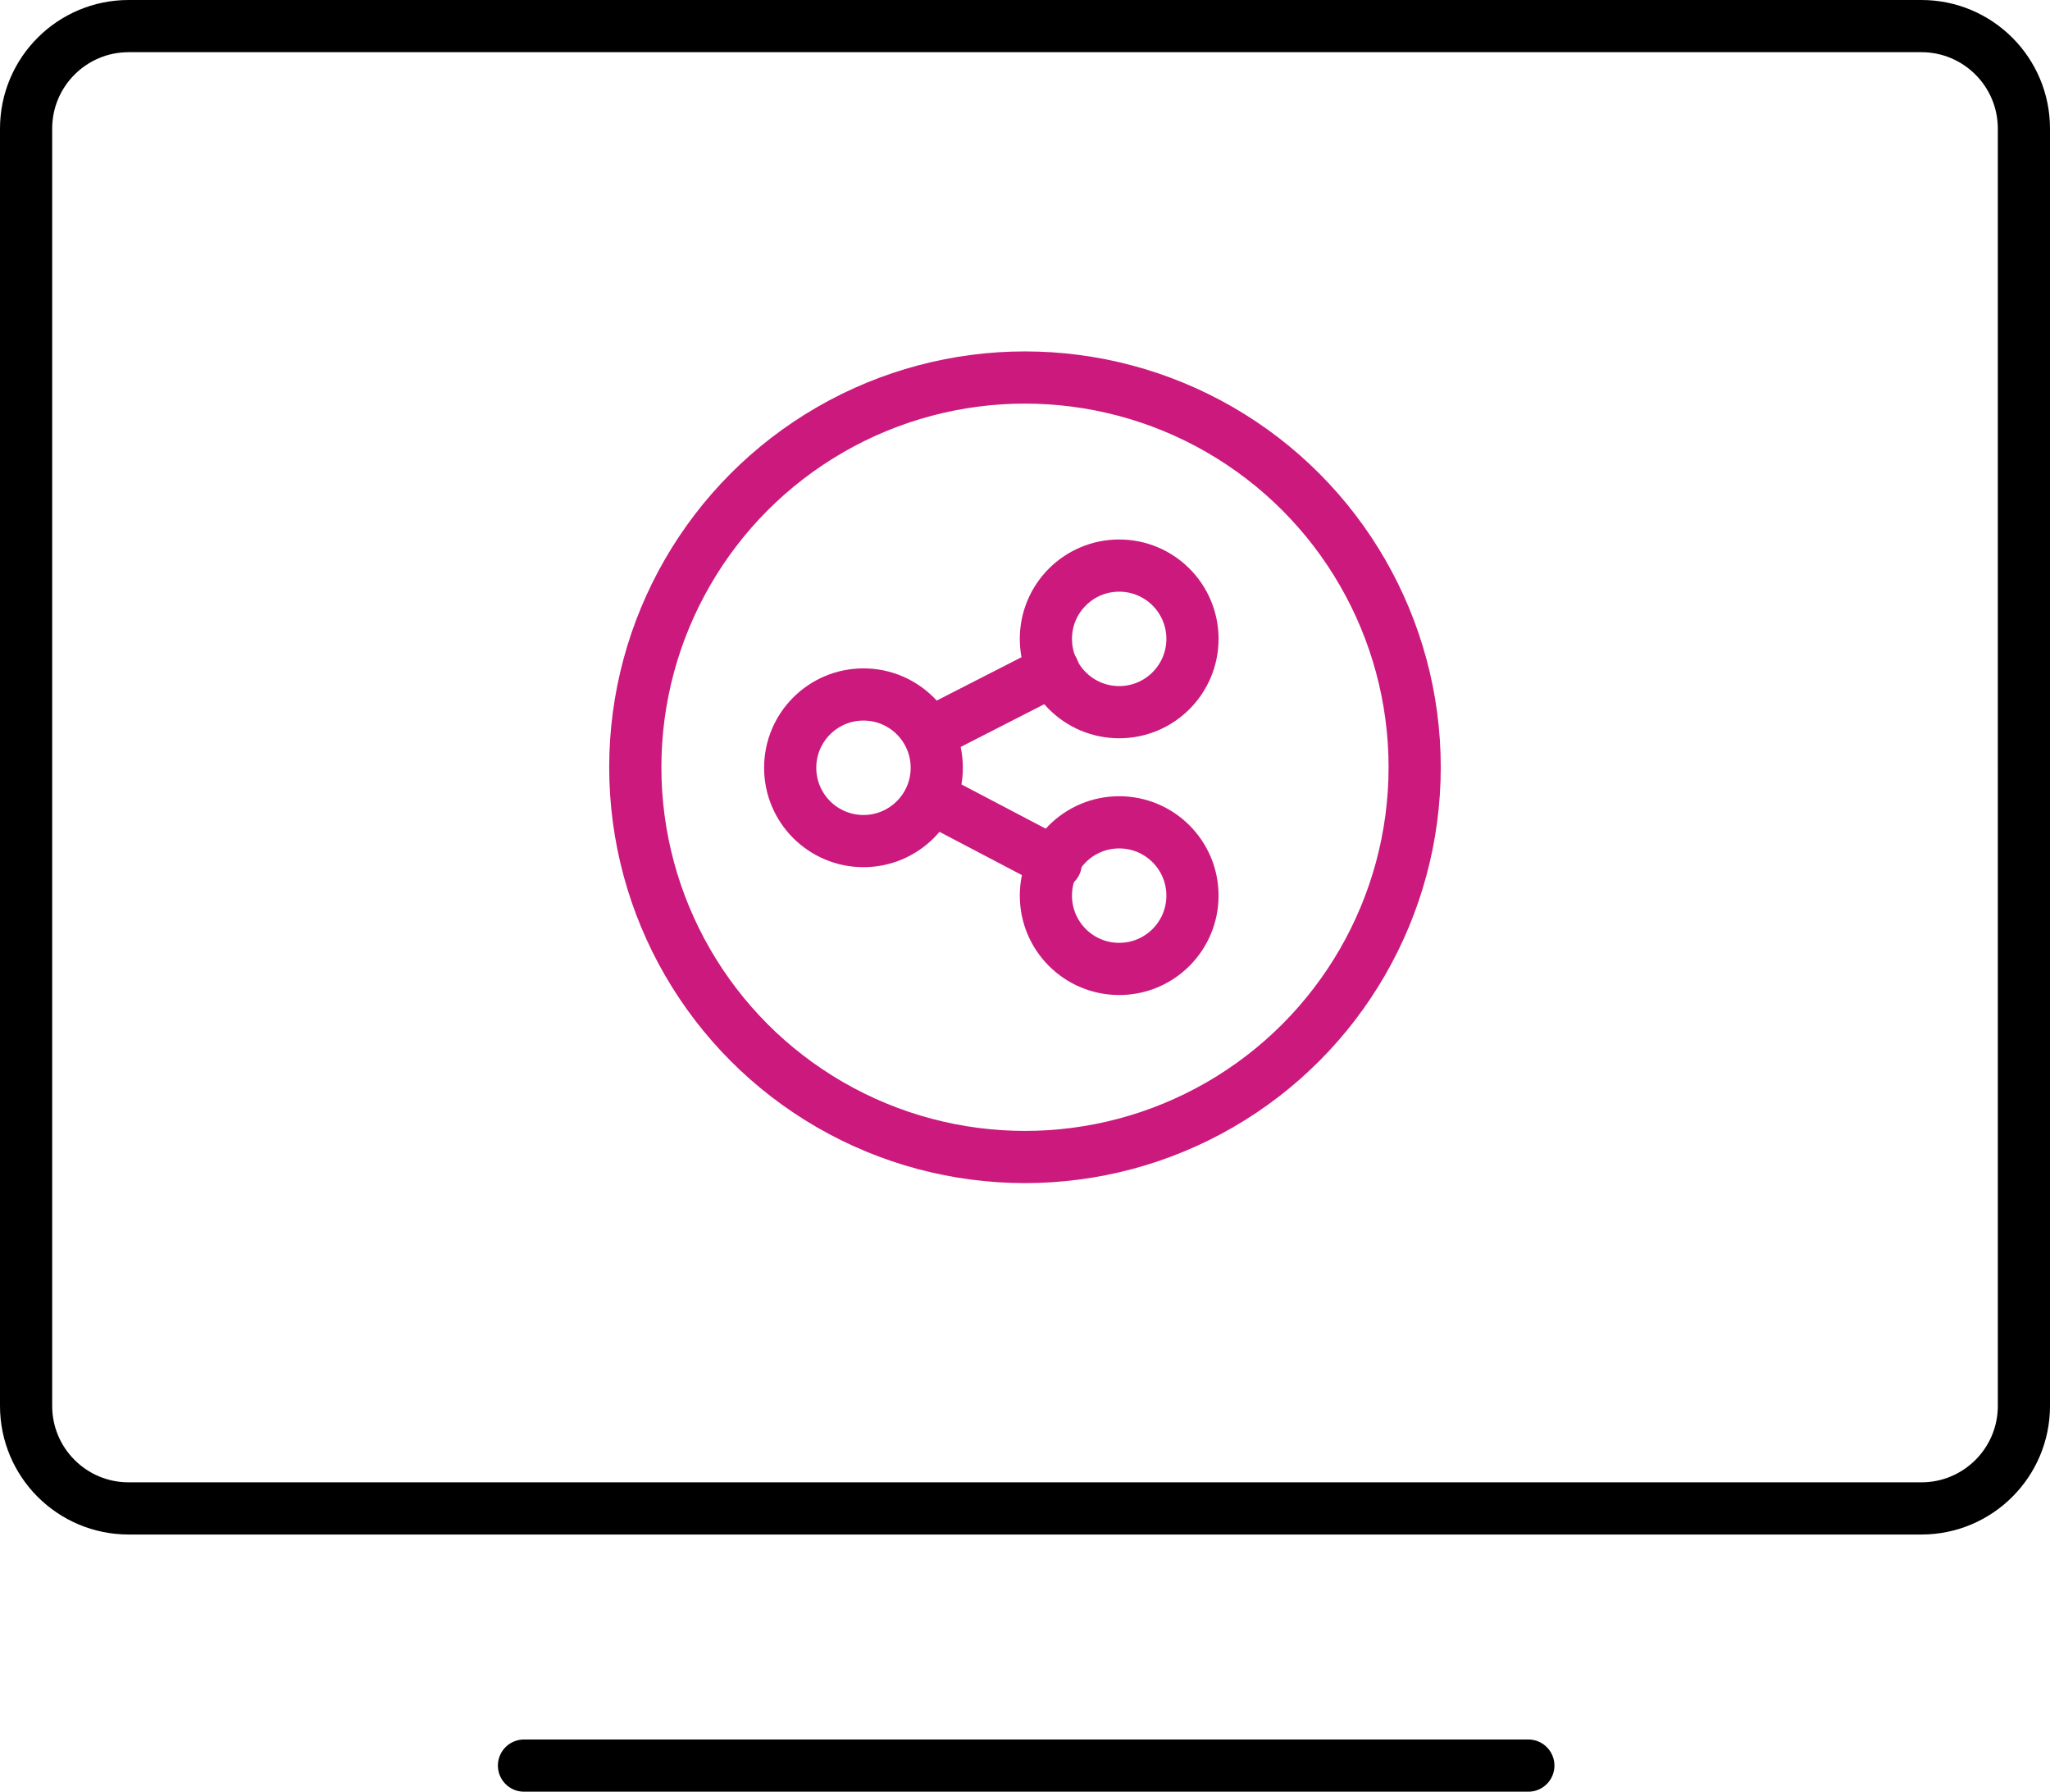 <?xml version="1.0" encoding="utf-8"?>
<!-- Generator: Adobe Illustrator 17.0.0, SVG Export Plug-In . SVG Version: 6.00 Build 0)  -->
<!DOCTYPE svg PUBLIC "-//W3C//DTD SVG 1.1//EN" "http://www.w3.org/Graphics/SVG/1.1/DTD/svg11.dtd">
<svg version="1.1" id="Layer_1" xmlns="http://www.w3.org/2000/svg" xmlns:xlink="http://www.w3.org/1999/xlink" x="0px" y="0px"
	 width="58.935px" height="51.5px" viewBox="0 0 58.935 51.5" enable-background="new 0 0 58.935 51.5" xml:space="preserve">
<g>
	<defs>
		<rect id="SVGID_1_" width="58.935" height="51.5"/>
	</defs>
	<clipPath id="SVGID_2_">
		<use xlink:href="#SVGID_1_"  overflow="visible"/>
	</clipPath>
	
		<circle clip-path="url(#SVGID_2_)" fill="none" stroke="#CB197D" stroke-width="1.5" stroke-linecap="round" stroke-linejoin="round" stroke-miterlimit="10" cx="29.467" cy="22.054" r="11.203"/>
	
		<circle clip-path="url(#SVGID_2_)" fill="none" stroke="#CB197D" stroke-width="1.5" stroke-linecap="round" stroke-linejoin="round" stroke-miterlimit="10" cx="24.824" cy="22.069" r="2.107"/>
	
		<circle clip-path="url(#SVGID_2_)" fill="none" stroke="#CB197D" stroke-width="1.5" stroke-linecap="round" stroke-linejoin="round" stroke-miterlimit="10" cx="32.175" cy="18.364" r="2.107"/>
	
		<circle clip-path="url(#SVGID_2_)" fill="none" stroke="#CB197D" stroke-width="1.5" stroke-linecap="round" stroke-linejoin="round" stroke-miterlimit="10" cx="32.175" cy="25.744" r="2.107"/>
	
		<line clip-path="url(#SVGID_2_)" fill="none" stroke="#CB197D" stroke-width="1.5" stroke-linecap="round" stroke-linejoin="round" stroke-miterlimit="10" x1="26.822" y1="22.965" x2="30.352" y2="24.818"/>
	
		<line clip-path="url(#SVGID_2_)" fill="none" stroke="#CB197D" stroke-width="1.5" stroke-linecap="round" stroke-linejoin="round" stroke-miterlimit="10" x1="26.739" y1="21.077" x2="30.283" y2="19.265"/>
	
		<path clip-path="url(#SVGID_2_)" fill="none" stroke="#000000" stroke-width="1.5" stroke-linecap="round" stroke-linejoin="round" stroke-miterlimit="10" d="
		M3.698,0.75C2.07,0.75,0.75,2.07,0.75,3.698v36.713c0,1.628,1.32,2.947,2.948,2.947h51.54c1.627,0,2.947-1.319,2.947-2.947V3.698
		c0-1.628-1.32-2.948-2.947-2.948H3.698z"/>
	
		<line clip-path="url(#SVGID_2_)" fill="none" stroke="#000000" stroke-width="1.5" stroke-linecap="round" stroke-linejoin="round" stroke-miterlimit="10" x1="15.064" y1="50.75" x2="43.938" y2="50.75"/>
</g>
</svg>
